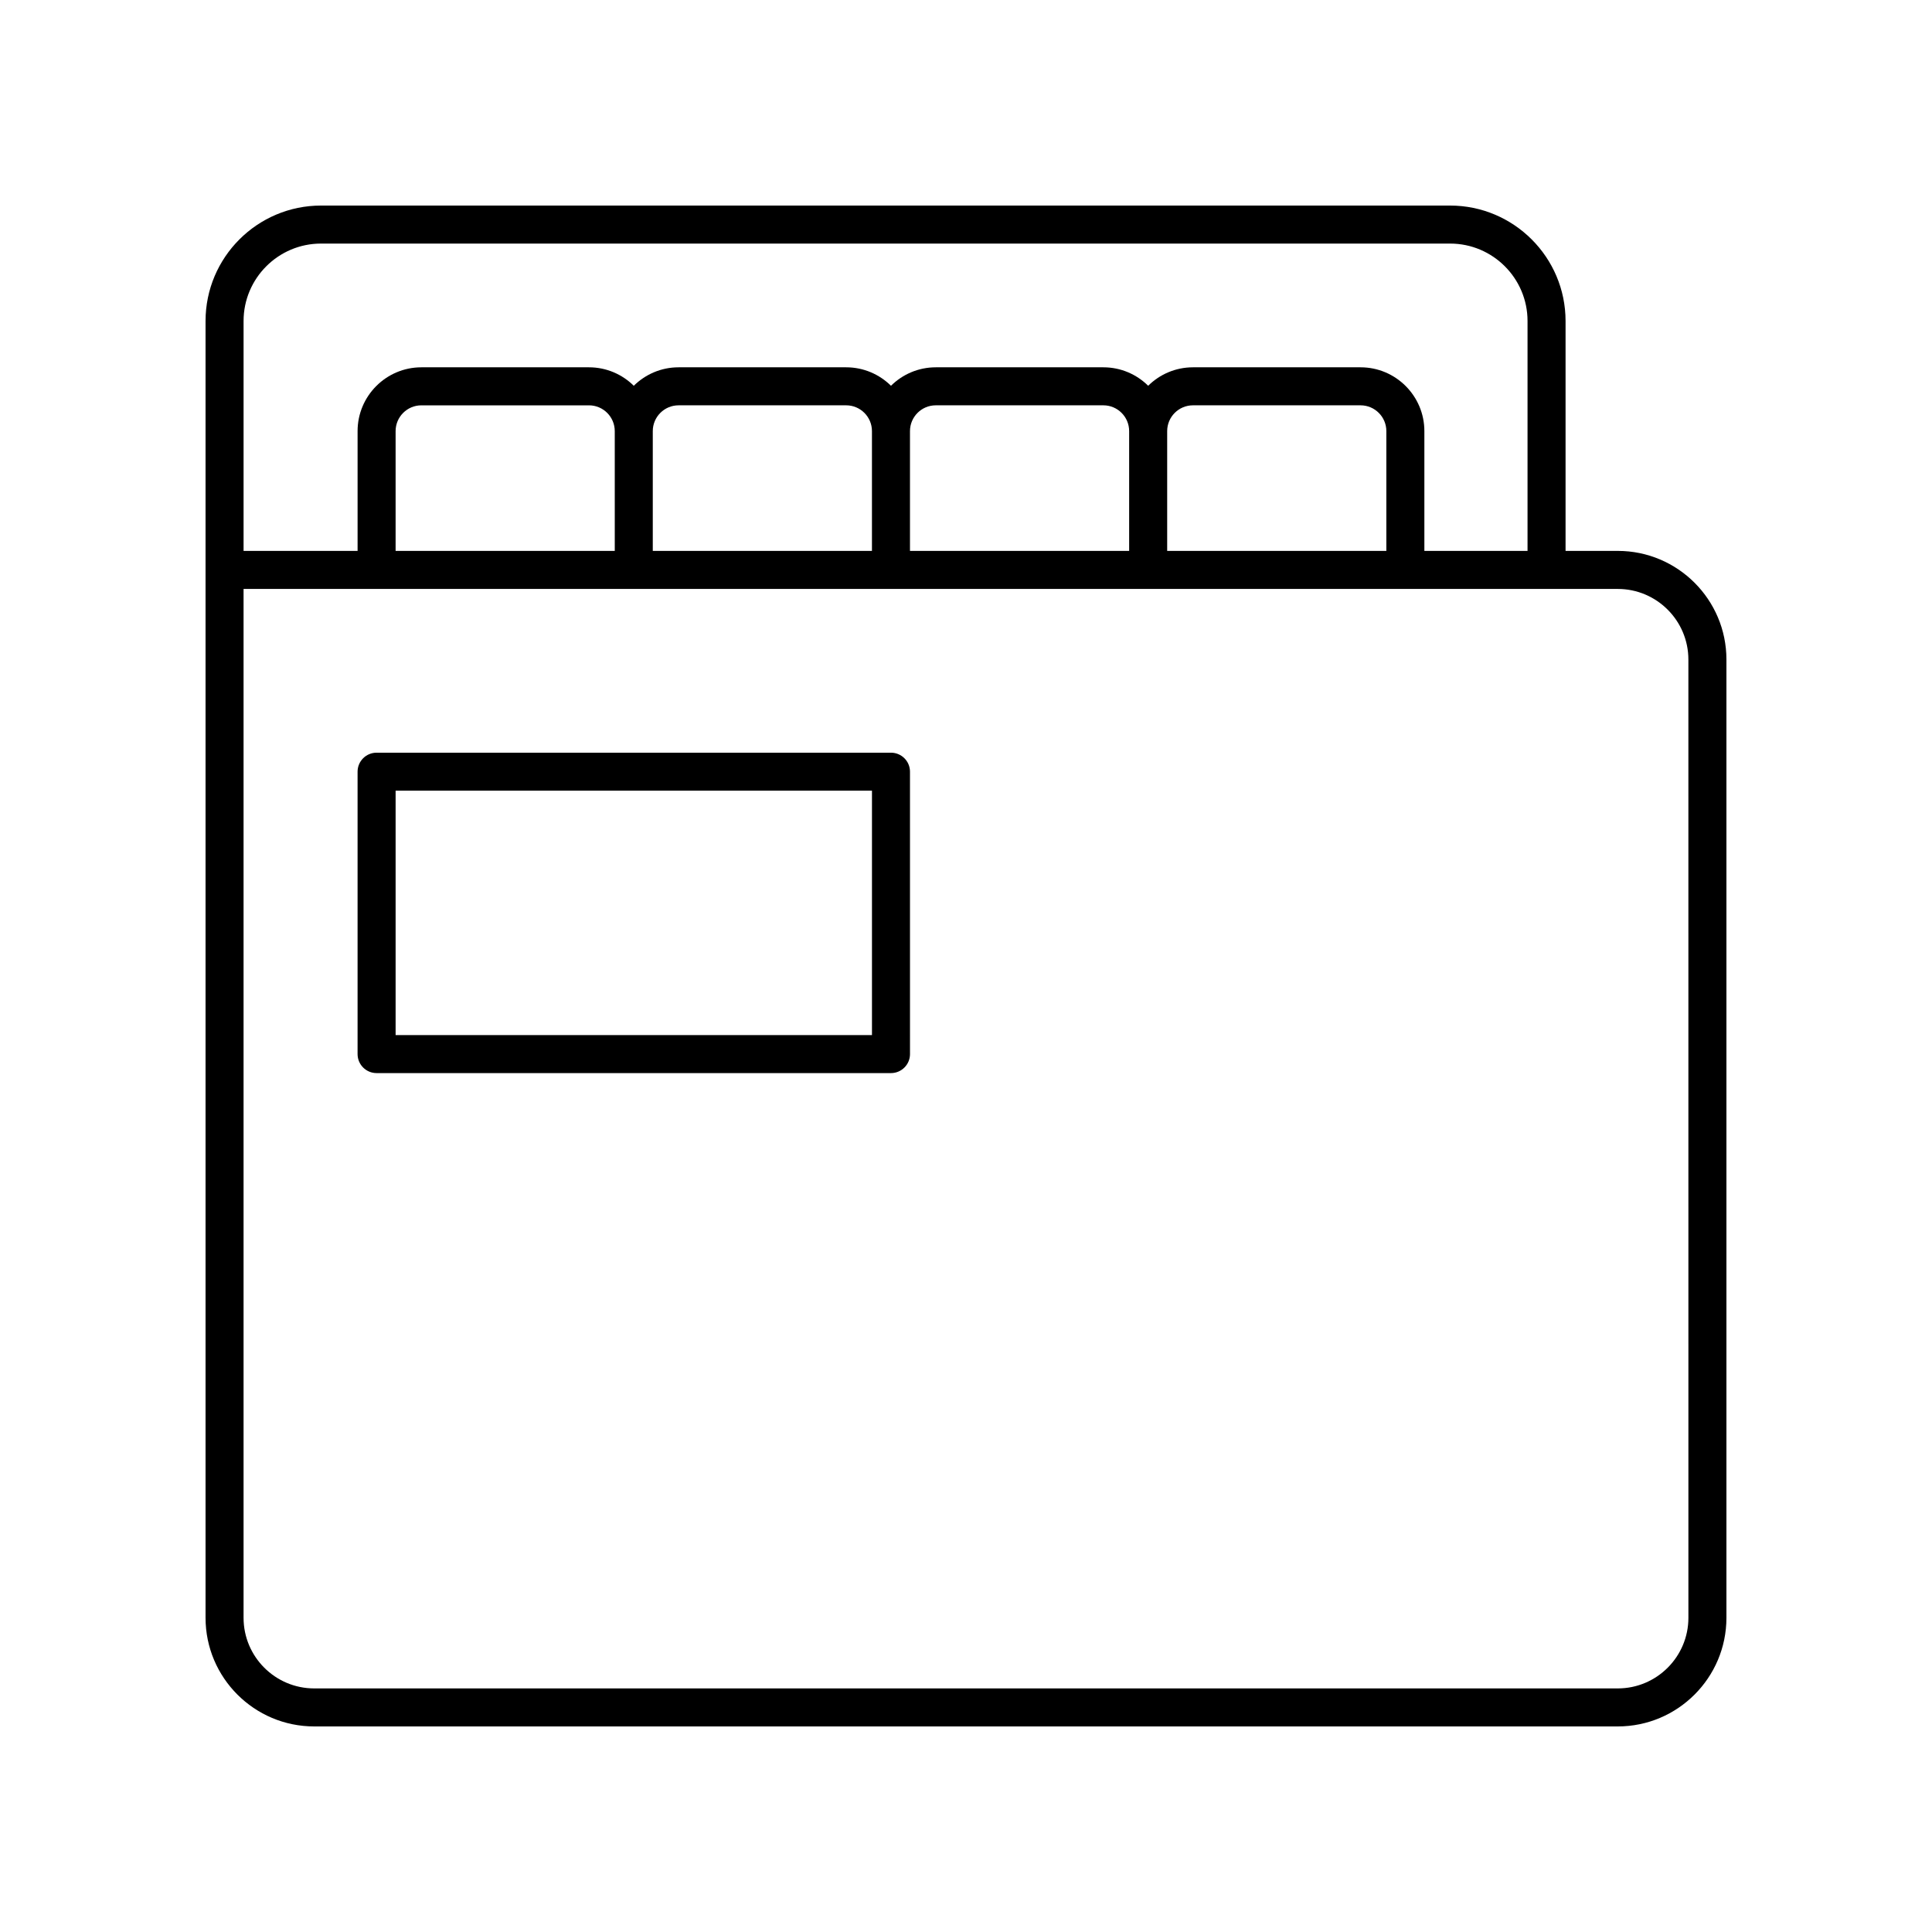 <?xml version="1.0" encoding="UTF-8"?>
<!-- Uploaded to: ICON Repo, www.svgrepo.com, Generator: ICON Repo Mixer Tools -->
<svg fill="#000000" width="800px" height="800px" version="1.1" viewBox="144 144 512 512" xmlns="http://www.w3.org/2000/svg">
 <g>
  <path d="m572.73 290h-13.84v-60.926c0-16.871-13.73-30.598-30.598-30.598h-299.22c-16.871 0-30.598 13.727-30.598 30.598v343.66c0 15.871 12.914 28.789 28.789 28.789h345.47c15.871 0 28.789-12.918 28.789-28.789v-253.95c0-15.875-12.918-28.789-28.789-28.789zm-364.18-60.926c0-11.316 9.207-20.523 20.523-20.523h299.22c11.316 0 20.52 9.207 20.52 20.52v60.926h-27.34v-31.75c0-9.324-7.586-16.906-16.906-16.906h-44.422c-4.621 0-8.812 1.871-11.867 4.891-3.055-3.019-7.242-4.891-11.867-4.891h-44.422c-4.625 0-8.812 1.871-11.871 4.891-3.055-3.019-7.246-4.891-11.867-4.891h-44.422c-4.625 0-8.812 1.871-11.871 4.891-3.055-3.019-7.246-4.891-11.867-4.891h-44.422c-9.32 0-16.906 7.586-16.906 16.906v31.75l-30.215 0.004zm98.371 60.926h-58.082v-31.75c0-3.766 3.062-6.832 6.828-6.832h44.422c3.766 0 6.828 3.066 6.828 6.832zm10.074-31.754c0-3.766 3.066-6.832 6.832-6.832h44.422c3.766 0 6.828 3.066 6.828 6.832v31.75l-58.082 0.004zm68.16 0c0-3.766 3.066-6.832 6.832-6.832h44.422c3.766 0 6.828 3.066 6.828 6.832v31.75l-58.082 0.004zm68.16 0c0-3.766 3.062-6.832 6.828-6.832h44.422c3.766 0 6.832 3.066 6.832 6.832v31.75l-58.082 0.004zm138.13 314.49c0 10.316-8.395 18.711-18.711 18.711h-345.47c-10.32 0-18.715-8.395-18.715-18.711v-272.66h364.18c10.316 0 18.711 8.395 18.711 18.715z"/>
  <path d="m380.12 343.47h-136.32c-2.781 0-5.039 2.254-5.039 5.039v74.832c0 2.781 2.254 5.039 5.039 5.039h136.32c2.781 0 5.039-2.254 5.039-5.039l-0.004-74.836c0-2.781-2.254-5.035-5.035-5.035zm-5.039 74.832h-126.24v-64.758h126.24z"/>
 </g>
</svg>